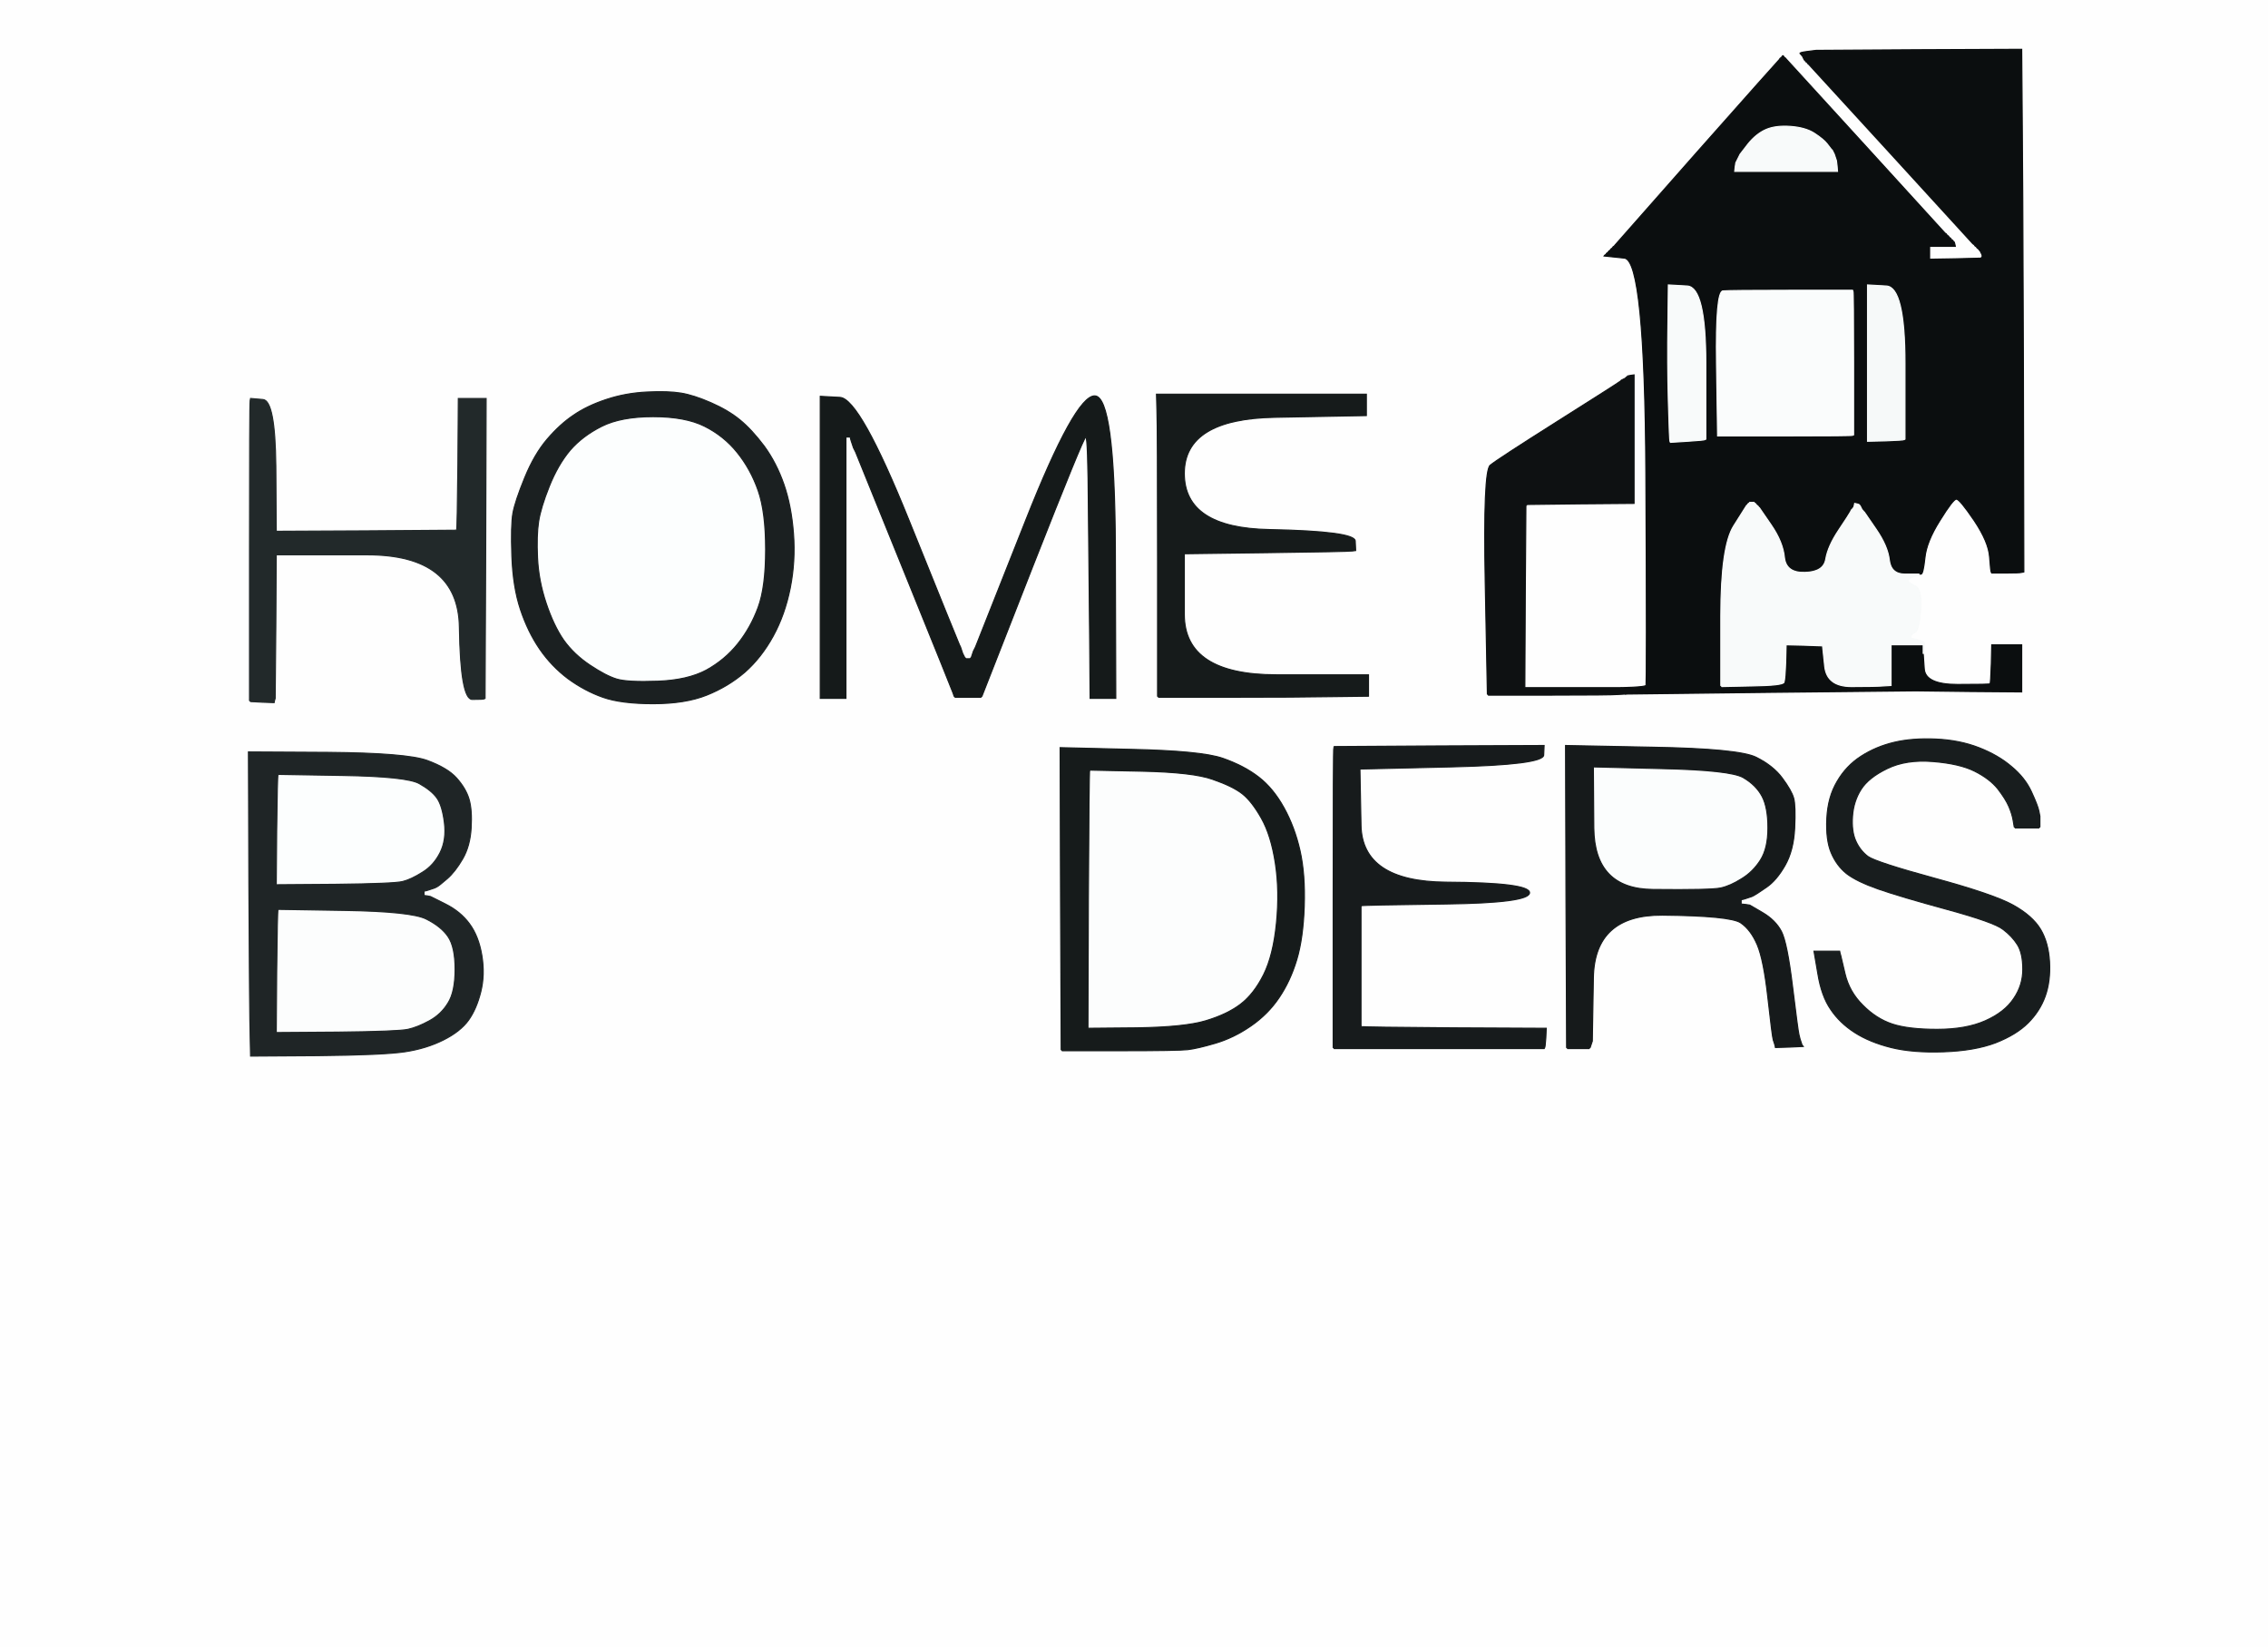 <!-- Created with clker.com Auto tracing tool http://www.clker.com) --> 
<svg 
   xmlns='http://www.w3.org/2000/svg'
   width='1059'
   height='769'>
<rect width="100%" height="100%" fill="#808080" stroke="none"/>
<path style='opacity:1;fill:#FEFEFE;fill-rule:evenodd;stroke:#FEFEFE;stroke-width:0.5px;stroke-linecap:butt;stroke-linejoin:miter;stroke-opacity:1;' d='M 0.0 384.5 L 0.0 0.0 L 529.5 0.0 L 1059.0 0.0 L 1059.0 384.5 L 1059.0 769.0 L 529.5 769.0 L 0.0 769.0 L 0.0 384.5 z 
M 844.0 24.0 L 848.0 23.5 L 896.0 23.2 L 944.0 23.0 L 944.2 49.0 Q 944.5 75.0 944.8 171.0 L 945.0 267.0 L 944.0 267.2 Q 943.0 267.5 936.5 267.5 L 930.0 267.5 L 929.8 267.2 Q 929.5 267.0 929.0 260.0 Q 928.5 253.0 921.8 243.0 Q 915.0 233.0 913.5 233.0 Q 912.0 233.0 905.8 243.0 Q 899.5 253.0 898.8 260.5 Q 898.0 268.0 897.0 268.0 L 896.0 268.0 L 896.0 268.2 L 896.0 268.5 L 893.5 269.2 Q 891.0 270.0 891.0 271.0 Q 891.0 272.0 894.2 273.5 Q 897.5 275.0 896.8 284.8 Q 896.0 294.5 894.2 295.2 Q 892.5 296.0 892.2 297.0 Q 892.0 298.0 893.5 298.2 Q 895.0 298.5 896.5 299.0 L 898.0 299.5 L 898.2 299.8 L 898.5 300.0 L 898.5 302.5 L 898.5 305.0 L 898.2 305.0 L 898.0 305.0 L 898.5 312.2 Q 899.0 319.5 914.0 319.5 Q 929.0 319.5 929.2 319.2 Q 929.5 319.0 929.8 310.0 L 930.0 301.0 L 937.0 301.0 L 944.0 301.0 L 944.0 312.0 L 944.0 323.0 L 919.5 322.8 Q 895.0 322.5 894.5 322.5 Q 894.0 322.5 826.5 323.2 L 759.0 324.0 L 755.5 324.2 Q 752.0 324.5 723.5 324.5 L 695.0 324.5 L 694.8 324.2 L 694.5 324.0 L 693.5 272.0 Q 692.5 220.0 695.8 217.2 Q 699.0 214.5 727.5 196.5 Q 756.0 178.5 756.2 178.2 L 756.5 178.0 L 756.8 177.8 L 757.0 177.5 L 758.0 177.0 L 759.0 176.5 L 759.2 176.2 L 759.5 176.0 L 759.8 175.8 L 760.0 175.5 L 761.5 175.2 L 763.0 175.0 L 763.0 205.0 L 763.0 235.0 L 738.0 235.2 L 713.0 235.5 L 712.8 235.8 L 712.5 236.0 L 712.2 278.5 L 712.0 321.0 L 734.5 321.0 L 757.0 321.0 L 762.5 320.8 Q 768.0 320.5 768.5 320.0 Q 769.0 319.5 768.5 220.5 Q 768.0 121.5 758.5 120.5 L 749.0 119.5 L 749.2 119.2 L 749.5 119.0 L 749.8 118.8 L 750.0 118.5 L 750.2 118.2 L 750.5 118.0 L 750.8 117.8 L 751.0 117.5 L 751.2 117.2 L 751.5 117.0 L 751.8 116.8 L 752.0 116.5 L 752.2 116.2 L 752.5 116.0 L 752.8 115.8 L 753.0 115.5 L 753.2 115.2 L 753.5 115.0 L 753.8 114.8 L 754.0 114.5 L 792.2 71.2 Q 830.5 28.0 830.8 27.8 L 831.0 27.5 L 831.2 27.2 L 831.5 27.0 L 831.8 26.8 L 832.0 26.5 L 832.2 26.2 L 832.5 26.0 L 832.8 26.2 L 833.0 26.5 L 833.2 26.8 L 833.5 27.0 L 833.8 27.2 L 834.0 27.5 L 871.0 68.0 Q 908.0 108.5 908.2 108.8 L 908.5 109.0 L 908.8 109.2 L 909.0 109.5 L 909.2 109.8 L 909.5 110.0 L 909.8 110.2 L 910.0 110.5 L 910.2 110.8 L 910.5 111.0 L 910.8 111.2 L 911.0 111.5 L 911.2 111.8 L 911.5 112.0 L 911.8 112.2 L 912.0 112.5 L 912.2 112.8 L 912.5 113.0 L 912.8 114.0 L 913.0 115.0 L 907.0 115.0 L 901.0 115.0 L 901.0 118.0 L 901.0 121.0 L 913.0 120.8 L 925.0 120.5 L 925.2 120.2 L 925.5 120.0 L 925.5 119.5 L 925.5 119.0 L 925.0 118.0 L 924.5 117.0 L 924.2 116.8 L 924.0 116.5 L 923.8 116.2 L 923.5 116.0 L 923.2 115.8 L 923.0 115.5 L 922.8 115.2 L 922.5 115.0 L 922.2 114.8 L 922.0 114.5 L 921.8 114.2 L 921.5 114.0 L 921.2 113.8 Q 921.0 113.5 882.8 71.8 L 844.5 30.0 L 844.2 29.8 L 844.0 29.5 L 843.8 29.2 L 843.5 29.0 L 843.2 28.8 L 843.0 28.5 L 842.8 28.2 L 842.5 28.0 L 842.0 27.0 L 841.5 26.0 L 841.2 25.8 L 841.0 25.5 L 840.5 25.0 Q 840.0 24.5 844.0 24.0 z 
M 302.0 183.0 Q 312.0 182.5 318.0 183.5 Q 324.0 184.5 332.0 188.0 Q 340.0 191.5 345.5 196.0 Q 351.0 200.5 356.8 208.2 Q 362.5 216.0 366.0 226.0 Q 369.5 236.0 370.5 249.0 Q 371.5 262.0 369.0 274.5 Q 366.5 287.0 361.0 297.0 Q 355.5 307.0 347.8 313.8 Q 340.0 320.5 330.0 324.5 Q 320.0 328.5 305.0 328.5 Q 290.0 328.5 281.5 325.5 Q 273.0 322.5 265.2 316.8 Q 257.5 311.0 252.0 303.0 Q 246.5 295.0 243.0 284.5 Q 239.5 274.0 239.0 259.5 Q 238.5 245.0 239.5 239.5 Q 240.5 234.0 245.0 223.0 Q 249.5 212.0 255.5 205.0 Q 261.5 198.0 267.8 193.8 Q 274.0 189.5 283.0 186.5 Q 292.0 183.5 302.0 183.0 z 
M 520.8 255.5 L 521.0 326.0 L 515.0 326.0 L 509.0 326.0 L 508.8 299.0 Q 508.5 272.0 508.2 238.0 Q 508.0 204.0 507.0 204.0 Q 506.0 204.0 482.2 264.5 L 458.5 325.0 L 458.2 325.2 L 458.0 325.5 L 452.0 325.5 L 446.0 325.5 L 445.8 325.2 L 445.5 325.0 L 445.0 323.5 Q 444.5 322.0 422.0 266.5 L 399.5 211.0 L 399.0 210.0 L 398.5 209.0 L 398.0 207.5 L 397.5 206.0 L 397.2 205.0 L 397.0 204.0 L 396.0 204.0 L 395.0 204.0 L 395.0 265.0 L 395.0 326.0 L 389.0 326.0 L 383.0 326.0 L 383.0 255.5 L 383.0 185.0 L 392.2 185.5 Q 401.5 186.0 424.5 243.0 Q 447.5 300.0 448.0 301.0 L 448.5 302.0 L 449.0 303.5 L 449.5 305.0 L 450.0 306.0 L 450.5 307.0 L 450.8 307.2 L 451.0 307.5 L 452.0 307.5 L 453.0 307.5 L 453.2 307.2 L 453.5 307.0 L 454.0 305.5 L 454.5 304.0 L 455.0 303.0 L 455.5 302.0 L 478.8 243.2 Q 502.0 184.5 511.2 184.8 Q 520.5 185.0 520.8 255.5 z 
M 540.2 191.5 L 540.0 184.0 L 589.0 184.0 L 638.0 184.0 L 638.0 189.0 L 638.0 194.0 L 595.5 194.8 Q 553.0 195.5 553.0 221.0 Q 553.0 246.5 592.8 247.2 Q 632.5 248.0 632.8 252.5 L 633.0 257.0 L 631.5 257.2 Q 630.0 257.5 591.5 258.0 L 553.0 258.5 L 553.0 286.8 Q 553.0 315.0 596.0 315.0 L 639.0 315.0 L 639.0 320.0 L 639.0 325.0 L 622.5 325.2 Q 606.0 325.5 573.5 325.5 L 541.0 325.5 L 540.8 325.2 L 540.5 325.0 L 540.5 262.0 Q 540.5 199.0 540.2 191.5 z 
M 116.8 187.0 L 117.0 186.0 L 122.8 186.5 Q 128.5 187.0 128.8 217.5 L 129.0 248.0 L 171.0 247.8 L 213.0 247.5 L 213.2 247.2 Q 213.5 247.0 213.8 216.5 L 214.0 186.0 L 220.5 186.0 L 227.0 186.0 L 226.8 256.0 L 226.5 326.0 L 226.2 326.2 Q 226.0 326.5 220.5 326.5 Q 215.0 326.5 214.5 292.8 Q 214.0 259.0 171.5 259.0 L 129.0 259.0 L 128.8 292.5 L 128.5 326.0 L 128.2 327.0 L 128.0 328.0 L 122.5 327.8 L 117.0 327.5 L 116.8 327.2 L 116.5 327.0 L 116.5 257.5 Q 116.5 188.0 116.8 187.0 z 
M 952.0 378.5 L 952.5 381.0 L 952.5 383.5 L 952.5 386.0 L 952.2 386.2 L 952.0 386.5 L 946.5 386.5 L 941.0 386.5 L 940.8 386.2 L 940.5 386.0 L 940.0 383.0 Q 939.5 380.0 938.0 376.5 Q 936.5 373.0 932.8 368.2 Q 929.0 363.5 922.0 360.0 Q 915.0 356.5 902.5 355.5 Q 890.0 354.5 881.2 358.8 Q 872.5 363.0 869.0 368.5 Q 865.5 374.0 865.0 381.0 Q 864.5 388.0 866.5 392.5 Q 868.5 397.0 872.2 399.8 Q 876.0 402.5 903.5 410.0 Q 931.0 417.5 940.0 422.5 Q 949.0 427.5 952.8 433.8 Q 956.5 440.0 957.0 449.0 Q 957.5 458.0 955.0 465.0 Q 952.5 472.0 947.0 477.5 Q 941.5 483.0 931.8 486.8 Q 922.0 490.5 907.5 491.0 Q 893.0 491.5 883.0 489.0 Q 873.0 486.5 866.0 482.0 Q 859.0 477.5 854.8 471.2 Q 850.5 465.0 848.8 454.5 L 847.0 444.0 L 853.0 444.0 L 859.0 444.0 L 859.2 445.0 L 859.5 446.0 L 861.5 454.5 Q 863.5 463.0 869.8 469.2 Q 876.0 475.5 883.5 478.0 Q 891.0 480.5 904.5 480.5 Q 918.0 480.5 927.0 476.5 Q 936.0 472.5 940.2 466.2 Q 944.5 460.0 944.5 452.5 Q 944.5 445.0 942.0 441.0 Q 939.5 437.0 935.2 433.8 Q 931.0 430.5 909.0 424.5 Q 887.0 418.5 877.0 415.0 Q 867.0 411.5 862.2 407.8 Q 857.5 404.0 855.0 398.0 Q 852.5 392.0 853.0 382.0 Q 853.5 372.0 857.8 364.8 Q 862.0 357.5 869.0 353.0 Q 876.0 348.5 884.5 346.5 Q 893.0 344.5 904.0 345.0 Q 915.0 345.5 924.0 349.0 Q 933.0 352.5 939.2 357.8 Q 945.5 363.0 948.5 369.5 Q 951.5 376.0 952.0 378.5 z 
M 622.8 348.8 L 623.0 348.5 L 672.0 348.2 L 721.0 348.0 L 720.8 352.5 Q 720.5 357.0 677.8 358.0 L 635.0 359.0 L 635.5 385.2 Q 636.0 411.5 675.2 411.8 Q 714.5 412.0 714.2 416.8 Q 714.0 421.5 675.0 422.0 Q 636.0 422.5 635.8 422.8 L 635.5 423.0 L 635.5 451.0 L 635.5 479.0 L 635.8 479.2 Q 636.0 479.5 679.0 479.8 L 722.0 480.0 L 721.8 484.5 Q 721.5 489.0 721.2 489.2 L 721.0 489.5 L 672.0 489.5 L 623.0 489.5 L 622.8 489.2 L 622.5 489.0 L 622.5 419.0 Q 622.5 349.0 622.8 348.8 z 
M 731.2 418.5 L 731.0 348.0 L 771.5 348.8 Q 812.0 349.5 820.0 353.5 Q 828.0 357.5 832.2 363.2 Q 836.5 369.0 837.5 372.5 Q 838.5 376.0 838.0 386.5 Q 837.5 397.0 833.5 404.0 Q 829.5 411.0 824.8 414.2 Q 820.0 417.5 819.0 418.0 L 818.0 418.5 L 816.5 419.0 L 815.0 419.5 L 814.0 419.8 L 813.0 420.0 L 813.0 421.0 L 813.0 422.0 L 815.0 422.2 L 817.0 422.5 L 823.0 426.0 Q 829.0 429.5 831.8 434.8 Q 834.5 440.0 837.0 460.5 Q 839.5 481.0 840.0 483.0 L 840.5 485.0 L 841.0 486.5 L 841.5 488.0 L 841.8 488.2 L 842.0 488.5 L 835.5 488.8 L 829.0 489.0 L 828.8 488.0 L 828.5 487.0 L 828.0 485.5 Q 827.5 484.0 825.5 466.0 Q 823.5 448.0 820.5 441.0 Q 817.5 434.0 812.8 430.8 Q 808.0 427.5 776.2 427.2 Q 744.5 427.0 744.0 456.5 L 743.5 486.0 L 743.0 487.5 L 742.5 489.0 L 742.2 489.2 L 742.0 489.5 L 737.0 489.5 L 732.0 489.5 L 731.8 489.2 L 731.5 489.0 L 731.2 418.5 z 
M 495.2 419.5 L 495.0 349.0 L 528.0 349.8 Q 561.0 350.5 571.0 354.0 Q 581.0 357.5 587.8 362.8 Q 594.5 368.0 599.5 377.0 Q 604.5 386.0 607.0 397.0 Q 609.5 408.0 609.0 423.0 Q 608.5 438.0 605.5 448.0 Q 602.5 458.0 597.2 465.8 Q 592.0 473.5 584.0 479.0 Q 576.0 484.5 567.5 487.0 Q 559.0 489.5 554.5 490.0 Q 550.0 490.5 523.0 490.5 L 496.0 490.5 L 495.8 490.2 L 495.5 490.0 L 495.2 419.5 z 
M 204.0 414.0 L 203.0 414.5 L 201.5 415.0 L 200.0 415.5 L 199.0 415.8 L 198.0 416.0 L 198.0 417.0 L 198.0 418.0 L 199.5 418.2 L 201.0 418.5 L 208.0 422.0 Q 215.0 425.5 219.2 431.2 Q 223.5 437.0 225.0 446.0 Q 226.5 455.0 224.5 463.0 Q 222.5 471.0 218.8 476.2 Q 215.0 481.5 207.0 485.5 Q 199.0 489.5 189.0 491.0 Q 179.0 492.5 148.0 492.8 L 117.0 493.0 L 116.8 483.5 Q 116.5 474.0 116.2 412.5 L 116.0 351.0 L 153.0 351.2 Q 190.0 351.5 199.5 355.0 Q 209.0 358.5 213.2 363.2 Q 217.5 368.0 219.0 373.0 Q 220.5 378.0 220.0 386.5 Q 219.5 395.0 216.0 401.0 Q 212.5 407.0 208.8 410.2 Q 205.0 413.5 204.0 414.0 z 
'/>
<path style='opacity:1;fill:#FCFDFD;fill-rule:evenodd;stroke:#FCFDFD;stroke-width:0.5px;stroke-linecap:butt;stroke-linejoin:miter;stroke-opacity:1;' d='M 508.8 359.8 L 509.0 359.5 L 533.0 360.0 Q 557.0 360.5 566.2 363.8 Q 575.5 367.0 580.0 370.5 Q 584.5 374.0 589.0 382.0 Q 593.5 390.0 595.5 403.0 Q 597.5 416.0 596.0 431.0 Q 594.5 446.0 590.0 455.0 Q 585.5 464.0 579.2 468.8 Q 573.0 473.5 563.0 476.5 Q 553.0 479.5 530.5 479.8 L 508.0 480.0 L 508.2 420.0 Q 508.5 360.0 508.8 359.8 z 
'/>
<path style='opacity:1;fill:#0B0E0F;fill-rule:evenodd;stroke:#0B0E0F;stroke-width:0.5px;stroke-linecap:butt;stroke-linejoin:miter;stroke-opacity:1;' d='M 844.0 24.0 L 848.0 23.5 L 896.0 23.2 L 944.0 23.0 L 944.2 49.0 Q 944.5 75.0 944.8 171.0 L 945.0 267.0 L 944.0 267.2 Q 943.0 267.5 936.5 267.5 L 930.0 267.5 L 929.8 267.2 Q 929.5 267.0 929.0 260.0 Q 928.5 253.0 921.8 243.0 Q 915.0 233.0 913.5 233.0 Q 912.0 233.0 905.8 243.0 Q 899.5 253.0 898.8 260.5 Q 898.0 268.0 897.0 268.0 L 896.0 268.0 L 889.5 268.0 Q 883.0 268.0 882.2 261.5 Q 881.5 255.0 876.0 247.0 L 870.5 239.0 L 870.2 238.8 L 870.0 238.5 L 869.8 238.2 L 869.5 238.0 L 869.0 237.0 L 868.5 236.0 L 868.2 235.8 L 868.0 235.5 L 867.0 235.2 L 866.0 235.0 L 865.8 236.0 L 865.5 237.0 L 865.2 237.2 L 865.0 237.5 L 864.8 237.8 L 864.5 238.0 L 864.0 239.0 Q 863.5 240.0 858.5 247.5 Q 853.5 255.0 852.5 261.0 Q 851.5 267.0 842.8 267.2 Q 834.0 267.5 833.2 260.2 Q 832.5 253.0 827.0 245.0 L 821.5 237.0 L 821.2 236.8 L 821.0 236.5 L 820.8 236.2 L 820.5 236.0 L 820.2 235.8 L 820.0 235.5 L 819.8 235.2 L 819.5 235.0 L 819.2 234.8 L 819.0 234.5 L 818.0 234.5 L 817.0 234.5 L 816.8 234.8 L 816.5 235.0 L 816.2 235.2 L 816.0 235.5 L 815.8 235.8 L 815.5 236.0 L 809.5 245.5 Q 803.5 255.0 803.5 287.5 L 803.5 320.0 L 803.8 320.2 L 804.0 320.5 L 818.2 320.2 Q 832.5 320.0 833.0 318.5 Q 833.5 317.0 833.8 309.0 L 834.0 301.0 L 842.5 301.2 L 851.0 301.5 L 852.0 311.0 Q 853.0 320.5 864.5 320.5 Q 876.0 320.5 879.5 320.2 L 883.0 320.0 L 883.0 310.5 L 883.0 301.0 L 890.5 301.0 L 898.0 301.0 L 898.0 303.0 L 898.0 305.0 L 898.5 312.2 Q 899.0 319.5 914.0 319.5 Q 929.0 319.5 929.2 319.2 Q 929.5 319.0 929.8 310.0 L 930.0 301.0 L 937.0 301.0 L 944.0 301.0 L 944.0 312.0 L 944.0 323.0 L 919.5 322.8 Q 895.0 322.5 894.5 322.5 Q 894.0 322.5 826.5 323.2 L 759.0 324.0 L 759.0 323.8 L 759.0 323.5 L 762.0 323.0 L 765.0 322.5 L 761.0 322.0 L 757.0 321.5 L 757.0 321.2 L 757.0 321.0 L 762.5 320.8 Q 768.0 320.5 768.5 320.0 Q 769.0 319.5 768.5 220.5 Q 768.0 121.5 758.5 120.5 L 749.0 119.5 L 749.2 119.2 L 749.5 119.0 L 749.8 118.8 L 750.0 118.5 L 750.2 118.2 L 750.5 118.0 L 750.8 117.8 L 751.0 117.5 L 751.2 117.2 L 751.5 117.0 L 751.8 116.8 L 752.0 116.5 L 752.2 116.2 L 752.5 116.0 L 752.8 115.8 L 753.0 115.5 L 753.2 115.2 L 753.5 115.0 L 753.8 114.8 L 754.0 114.5 L 792.2 71.2 Q 830.5 28.0 830.8 27.8 L 831.0 27.5 L 831.2 27.2 L 831.5 27.0 L 831.8 26.8 L 832.0 26.5 L 832.2 26.2 L 832.5 26.0 L 832.8 26.2 L 833.0 26.5 L 833.2 26.8 L 833.5 27.0 L 833.8 27.2 L 834.0 27.5 L 871.0 68.0 Q 908.0 108.5 908.2 108.8 L 908.5 109.0 L 908.8 109.2 L 909.0 109.5 L 909.2 109.8 L 909.5 110.0 L 909.8 110.2 L 910.0 110.5 L 910.2 110.8 L 910.5 111.0 L 910.8 111.2 L 911.0 111.5 L 911.2 111.8 L 911.5 112.0 L 911.8 112.2 L 912.0 112.5 L 912.2 112.8 L 912.5 113.0 L 912.8 114.0 L 913.0 115.0 L 907.0 115.0 L 901.0 115.0 L 901.0 118.0 L 901.0 121.0 L 913.0 120.8 L 925.0 120.5 L 925.2 120.2 L 925.5 120.0 L 925.5 119.5 L 925.5 119.0 L 925.0 118.0 L 924.5 117.0 L 924.2 116.8 L 924.0 116.5 L 923.8 116.2 L 923.5 116.0 L 923.2 115.8 L 923.0 115.5 L 922.8 115.2 L 922.5 115.0 L 922.2 114.8 L 922.0 114.5 L 921.8 114.2 L 921.5 114.0 L 921.2 113.8 Q 921.0 113.5 882.8 71.8 L 844.5 30.0 L 844.2 29.8 L 844.0 29.5 L 843.8 29.2 L 843.5 29.0 L 843.2 28.8 L 843.0 28.5 L 842.8 28.2 L 842.5 28.0 L 842.0 27.0 L 841.5 26.0 L 841.2 25.8 L 841.0 25.5 L 840.5 25.0 Q 840.0 24.5 844.0 24.0 z 
M 855.2 69.8 L 855.5 70.0 L 856.0 71.0 L 856.5 72.0 L 857.0 73.5 L 857.5 75.0 L 857.8 77.5 L 858.0 80.0 L 834.0 80.0 L 810.0 80.0 L 810.2 78.0 L 810.5 76.0 L 811.0 75.0 L 811.5 74.0 L 812.0 73.0 L 812.5 72.0 L 816.2 67.2 Q 820.0 62.5 824.5 60.5 Q 829.0 58.5 836.0 59.0 Q 843.0 59.5 847.2 62.2 Q 851.5 65.0 853.2 67.2 Q 855.0 69.5 855.2 69.8 z 
M 778.8 151.0 L 779.0 133.0 L 787.8 133.5 Q 796.5 134.0 796.5 169.5 L 796.5 205.0 L 796.2 205.2 Q 796.0 205.5 788.0 206.0 L 780.0 206.5 L 779.8 206.2 Q 779.5 206.0 779.0 187.5 Q 778.5 169.0 778.8 151.0 z 
M 872.0 169.5 L 872.0 133.0 L 880.8 133.5 Q 889.5 134.0 889.5 169.5 L 889.5 205.0 L 889.2 205.2 Q 889.0 205.5 880.5 205.8 L 872.0 206.0 L 872.0 169.5 z 
M 836.5 135.5 L 865.0 135.5 L 865.2 135.8 Q 865.5 136.0 865.5 169.5 L 865.5 203.0 L 865.2 203.2 Q 865.0 203.5 833.5 203.5 L 802.0 203.5 L 801.5 169.8 Q 801.0 136.0 804.5 135.8 Q 808.0 135.5 836.5 135.5 z 
'/>
<path style='opacity:1;fill:#FAFCFC;fill-rule:evenodd;stroke:#FAFCFC;stroke-width:0.5px;stroke-linecap:butt;stroke-linejoin:miter;stroke-opacity:1;' d='M 836.5 135.5 L 865.0 135.5 L 865.2 135.8 Q 865.5 136.0 865.5 169.5 L 865.5 203.0 L 865.2 203.2 Q 865.0 203.5 833.5 203.5 L 802.0 203.5 L 801.5 169.8 Q 801.0 136.0 804.5 135.8 Q 808.0 135.5 836.5 135.5 z 
'/>
<path style='opacity:1;fill:#FBFDFD;fill-rule:evenodd;stroke:#FBFDFD;stroke-width:0.5px;stroke-linecap:butt;stroke-linejoin:miter;stroke-opacity:1;' d='M 744.2 386.5 L 744.0 358.0 L 776.0 358.8 Q 808.0 359.5 814.0 363.0 Q 820.0 366.5 822.8 371.8 Q 825.5 377.0 825.5 386.5 Q 825.5 396.0 822.0 401.5 Q 818.5 407.0 813.2 410.2 Q 808.0 413.5 803.5 414.5 Q 799.0 415.5 771.8 415.2 Q 744.5 415.0 744.2 386.5 z 
'/>
<path style='opacity:1;fill:#FCFDFD;fill-rule:evenodd;stroke:#FCFDFD;stroke-width:0.5px;stroke-linecap:butt;stroke-linejoin:miter;stroke-opacity:1;' d='M 129.8 424.8 L 130.0 424.5 L 161.0 425.0 Q 192.0 425.5 199.0 429.0 Q 206.0 432.5 209.2 437.2 Q 212.5 442.0 212.5 452.5 Q 212.5 463.0 209.2 468.2 Q 206.0 473.5 200.5 476.5 Q 195.0 479.5 190.5 480.5 Q 186.0 481.5 157.5 481.8 L 129.0 482.0 L 129.2 453.5 Q 129.5 425.0 129.8 424.8 z 
'/>
<path style='opacity:1;fill:#FCFEFE;fill-rule:evenodd;stroke:#FCFEFE;stroke-width:0.5px;stroke-linecap:butt;stroke-linejoin:miter;stroke-opacity:1;' d='M 305.0 194.5 Q 320.0 194.5 329.0 199.0 Q 338.0 203.5 344.2 211.2 Q 350.5 219.0 354.0 229.0 Q 357.5 239.0 357.5 256.5 Q 357.5 274.0 354.0 283.5 Q 350.5 293.0 344.5 300.5 Q 338.5 308.0 329.8 312.8 Q 321.0 317.5 307.0 318.0 Q 293.0 318.5 288.0 317.0 Q 283.0 315.5 275.5 310.5 Q 268.0 305.5 263.2 298.8 Q 258.5 292.0 255.0 281.5 Q 251.5 271.0 251.0 260.5 Q 250.5 250.0 251.5 243.5 Q 252.5 237.0 256.5 227.0 Q 260.5 217.0 266.2 210.2 Q 272.0 203.5 281.0 199.0 Q 290.0 194.5 305.0 194.5 z 
'/>
<path style='opacity:1;fill:#F8FAFA;fill-rule:evenodd;stroke:#F8FAFA;stroke-width:0.5px;stroke-linecap:butt;stroke-linejoin:miter;stroke-opacity:1;' d='M 816.8 234.8 L 817.0 234.5 L 818.0 234.5 L 819.0 234.5 L 819.2 234.8 L 819.5 235.0 L 819.8 235.2 L 820.0 235.5 L 820.2 235.8 L 820.5 236.0 L 820.8 236.2 L 821.0 236.5 L 821.2 236.8 L 821.5 237.0 L 827.0 245.0 Q 832.5 253.0 833.2 260.2 Q 834.0 267.5 842.8 267.2 Q 851.5 267.0 852.5 261.0 Q 853.5 255.0 858.5 247.5 Q 863.5 240.0 864.0 239.0 L 864.5 238.0 L 864.8 237.8 L 865.0 237.5 L 865.2 237.2 L 865.5 237.0 L 865.8 236.0 L 866.0 235.0 L 867.0 235.2 L 868.0 235.5 L 868.2 235.8 L 868.5 236.0 L 869.0 237.0 L 869.5 238.0 L 869.8 238.2 L 870.0 238.5 L 870.2 238.8 L 870.5 239.0 L 876.0 247.0 Q 881.5 255.0 882.2 261.5 Q 883.0 268.0 889.5 268.0 L 896.0 268.0 L 896.0 268.2 L 896.0 268.5 L 893.5 269.2 Q 891.0 270.0 891.0 271.0 Q 891.0 272.0 894.2 273.5 Q 897.5 275.0 896.8 284.8 Q 896.0 294.5 894.2 295.2 Q 892.5 296.0 892.2 297.0 Q 892.0 298.0 893.5 298.2 Q 895.0 298.5 896.5 299.0 L 898.0 299.5 L 898.2 299.8 L 898.5 300.0 L 898.5 302.5 L 898.5 305.0 L 898.2 305.0 L 898.0 305.0 L 898.0 303.0 L 898.0 301.0 L 890.5 301.0 L 883.0 301.0 L 883.0 310.5 L 883.0 320.0 L 879.5 320.2 Q 876.0 320.5 864.5 320.5 Q 853.0 320.5 852.0 311.0 L 851.0 301.5 L 842.5 301.2 L 834.0 301.0 L 833.8 309.0 Q 833.5 317.0 833.0 318.5 Q 832.5 320.0 818.2 320.2 L 804.0 320.5 L 803.8 320.2 L 803.5 320.0 L 803.5 287.5 Q 803.5 255.0 809.5 245.5 L 815.5 236.0 L 815.8 235.8 L 816.0 235.5 L 816.2 235.2 L 816.5 235.0 L 816.8 234.8 z 
'/>
<path style='opacity:1;fill:#FCFEFE;fill-rule:evenodd;stroke:#FCFEFE;stroke-width:0.5px;stroke-linecap:butt;stroke-linejoin:miter;stroke-opacity:1;' d='M 129.8 361.8 L 130.0 361.5 L 160.0 362.0 Q 190.0 362.5 195.8 365.8 Q 201.5 369.0 204.0 372.5 Q 206.5 376.0 207.5 384.0 Q 208.5 392.0 205.5 398.0 Q 202.5 404.0 197.2 407.2 Q 192.0 410.5 188.0 411.5 Q 184.0 412.5 156.5 412.8 L 129.0 413.0 L 129.2 387.5 Q 129.5 362.0 129.8 361.8 z 
'/>
<path style='opacity:1;fill:#0E1112;fill-rule:evenodd;stroke:#0E1112;stroke-width:0.5px;stroke-linecap:butt;stroke-linejoin:miter;stroke-opacity:1;' d='M 759.8 175.8 L 760.0 175.5 L 761.5 175.2 L 763.0 175.0 L 763.0 205.0 L 763.0 235.0 L 738.0 235.2 L 713.0 235.5 L 712.8 235.8 L 712.5 236.0 L 712.2 278.5 L 712.0 321.0 L 734.5 321.0 L 757.0 321.0 L 757.0 321.2 L 757.0 321.5 L 761.0 322.0 L 765.0 322.5 L 762.0 323.0 L 759.0 323.5 L 759.0 323.8 L 759.0 324.0 L 755.5 324.2 Q 752.0 324.5 723.5 324.5 L 695.0 324.5 L 694.8 324.2 L 694.5 324.0 L 693.5 272.0 Q 692.5 220.0 695.8 217.2 Q 699.0 214.5 727.5 196.5 Q 756.0 178.5 756.2 178.2 L 756.5 178.0 L 756.8 177.8 L 757.0 177.5 L 758.0 177.0 L 759.0 176.5 L 759.2 176.2 L 759.5 176.0 L 759.8 175.8 z 
'/>
<path style='opacity:1;fill:#F8FAFA;fill-rule:evenodd;stroke:#F8FAFA;stroke-width:0.5px;stroke-linecap:butt;stroke-linejoin:miter;stroke-opacity:1;' d='M 778.8 151.0 L 779.0 133.0 L 787.8 133.5 Q 796.5 134.0 796.5 169.5 L 796.5 205.0 L 796.2 205.2 Q 796.0 205.5 788.0 206.0 L 780.0 206.5 L 779.8 206.2 Q 779.5 206.0 779.0 187.5 Q 778.5 169.0 778.8 151.0 z 
'/>
<path style='opacity:1;fill:#161A1B;fill-rule:evenodd;stroke:#161A1B;stroke-width:0.5px;stroke-linecap:butt;stroke-linejoin:miter;stroke-opacity:1;' d='M 731.2 418.5 L 731.0 348.0 L 771.5 348.8 Q 812.0 349.5 820.0 353.5 Q 828.0 357.5 832.2 363.2 Q 836.5 369.0 837.5 372.5 Q 838.5 376.0 838.0 386.5 Q 837.5 397.0 833.5 404.0 Q 829.5 411.0 824.8 414.2 Q 820.0 417.5 819.0 418.0 L 818.0 418.5 L 816.5 419.0 L 815.0 419.5 L 814.0 419.8 L 813.0 420.0 L 813.0 421.0 L 813.0 422.0 L 815.0 422.2 L 817.0 422.5 L 823.0 426.0 Q 829.0 429.5 831.8 434.8 Q 834.5 440.0 837.0 460.5 Q 839.5 481.0 840.0 483.0 L 840.5 485.0 L 841.0 486.5 L 841.5 488.0 L 841.8 488.2 L 842.0 488.5 L 835.5 488.8 L 829.0 489.0 L 828.8 488.0 L 828.5 487.0 L 828.0 485.5 Q 827.5 484.0 825.5 466.0 Q 823.5 448.0 820.5 441.0 Q 817.5 434.0 812.8 430.8 Q 808.0 427.5 776.2 427.2 Q 744.5 427.0 744.0 456.5 L 743.5 486.0 L 743.0 487.5 L 742.5 489.0 L 742.2 489.2 L 742.0 489.5 L 737.0 489.5 L 732.0 489.5 L 731.8 489.2 L 731.5 489.0 L 731.2 418.5 z 
M 744.2 386.5 L 744.0 358.0 L 776.0 358.8 Q 808.0 359.5 814.0 363.0 Q 820.0 366.5 822.8 371.8 Q 825.5 377.0 825.5 386.5 Q 825.5 396.0 822.0 401.5 Q 818.5 407.0 813.2 410.2 Q 808.0 413.5 803.5 414.5 Q 799.0 415.5 771.8 415.2 Q 744.5 415.0 744.2 386.5 z 
'/>
<path style='opacity:1;fill:#1B2021;fill-rule:evenodd;stroke:#1B2021;stroke-width:0.5px;stroke-linecap:butt;stroke-linejoin:miter;stroke-opacity:1;' d='M 302.0 183.0 Q 312.0 182.5 318.0 183.5 Q 324.0 184.5 332.0 188.0 Q 340.0 191.5 345.5 196.0 Q 351.0 200.5 356.8 208.2 Q 362.5 216.0 366.0 226.0 Q 369.5 236.0 370.5 249.0 Q 371.5 262.0 369.0 274.5 Q 366.5 287.0 361.0 297.0 Q 355.5 307.0 347.8 313.8 Q 340.0 320.5 330.0 324.5 Q 320.0 328.5 305.0 328.5 Q 290.0 328.5 281.5 325.5 Q 273.0 322.5 265.2 316.8 Q 257.5 311.0 252.0 303.0 Q 246.5 295.0 243.0 284.5 Q 239.5 274.0 239.0 259.5 Q 238.5 245.0 239.5 239.5 Q 240.5 234.0 245.0 223.0 Q 249.5 212.0 255.5 205.0 Q 261.5 198.0 267.8 193.8 Q 274.0 189.5 283.0 186.5 Q 292.0 183.5 302.0 183.0 z 
M 305.0 194.5 Q 320.0 194.5 329.0 199.0 Q 338.0 203.5 344.2 211.2 Q 350.5 219.0 354.0 229.0 Q 357.5 239.0 357.5 256.5 Q 357.5 274.0 354.0 283.5 Q 350.5 293.0 344.5 300.5 Q 338.5 308.0 329.8 312.8 Q 321.0 317.5 307.0 318.0 Q 293.0 318.5 288.0 317.0 Q 283.0 315.5 275.5 310.5 Q 268.0 305.5 263.2 298.8 Q 258.5 292.0 255.0 281.5 Q 251.5 271.0 251.0 260.5 Q 250.5 250.0 251.5 243.5 Q 252.5 237.0 256.5 227.0 Q 260.5 217.0 266.2 210.2 Q 272.0 203.5 281.0 199.0 Q 290.0 194.5 305.0 194.5 z 
'/>
<path style='opacity:1;fill:#22292A;fill-rule:evenodd;stroke:#22292A;stroke-width:0.5px;stroke-linecap:butt;stroke-linejoin:miter;stroke-opacity:1;' d='M 116.8 187.0 L 117.0 186.0 L 122.8 186.5 Q 128.5 187.0 128.8 217.5 L 129.0 248.0 L 171.0 247.8 L 213.0 247.5 L 213.2 247.2 Q 213.5 247.0 213.8 216.5 L 214.0 186.0 L 220.5 186.0 L 227.0 186.0 L 226.8 256.0 L 226.5 326.0 L 226.2 326.2 Q 226.0 326.5 220.5 326.5 Q 215.0 326.5 214.5 292.8 Q 214.0 259.0 171.5 259.0 L 129.0 259.0 L 128.8 292.5 L 128.5 326.0 L 128.2 327.0 L 128.0 328.0 L 122.5 327.8 L 117.0 327.5 L 116.8 327.2 L 116.5 327.0 L 116.5 257.5 Q 116.5 188.0 116.8 187.0 z 
'/>
<path style='opacity:1;fill:#F6F9F9;fill-rule:evenodd;stroke:#F6F9F9;stroke-width:0.5px;stroke-linecap:butt;stroke-linejoin:miter;stroke-opacity:1;' d='M 872.0 169.5 L 872.0 133.0 L 880.8 133.5 Q 889.5 134.0 889.5 169.5 L 889.5 205.0 L 889.2 205.2 Q 889.0 205.5 880.5 205.8 L 872.0 206.0 L 872.0 169.5 z 
'/>
<path style='opacity:1;fill:#1F2526;fill-rule:evenodd;stroke:#1F2526;stroke-width:0.5px;stroke-linecap:butt;stroke-linejoin:miter;stroke-opacity:1;' d='M 204.0 414.0 L 203.0 414.5 L 201.5 415.0 L 200.0 415.5 L 199.0 415.8 L 198.0 416.0 L 198.0 417.0 L 198.0 418.0 L 199.5 418.2 L 201.0 418.5 L 208.0 422.0 Q 215.0 425.5 219.2 431.2 Q 223.5 437.0 225.0 446.0 Q 226.5 455.0 224.5 463.0 Q 222.5 471.0 218.8 476.2 Q 215.0 481.5 207.0 485.5 Q 199.0 489.5 189.0 491.0 Q 179.0 492.5 148.0 492.8 L 117.0 493.0 L 116.8 483.5 Q 116.5 474.0 116.2 412.5 L 116.0 351.0 L 153.0 351.2 Q 190.0 351.5 199.5 355.0 Q 209.0 358.5 213.2 363.2 Q 217.5 368.0 219.0 373.0 Q 220.5 378.0 220.0 386.5 Q 219.5 395.0 216.0 401.0 Q 212.5 407.0 208.8 410.2 Q 205.0 413.5 204.0 414.0 z 
M 129.8 361.8 L 130.0 361.5 L 160.0 362.0 Q 190.0 362.5 195.8 365.8 Q 201.5 369.0 204.0 372.5 Q 206.5 376.0 207.5 384.0 Q 208.5 392.0 205.5 398.0 Q 202.5 404.0 197.2 407.2 Q 192.0 410.5 188.0 411.5 Q 184.0 412.5 156.5 412.8 L 129.0 413.0 L 129.2 387.5 Q 129.5 362.0 129.8 361.8 z 
M 129.8 424.8 L 130.0 424.5 L 161.0 425.0 Q 192.0 425.5 199.0 429.0 Q 206.0 432.5 209.2 437.2 Q 212.5 442.0 212.5 452.5 Q 212.5 463.0 209.2 468.2 Q 206.0 473.5 200.5 476.5 Q 195.0 479.5 190.5 480.5 Q 186.0 481.5 157.5 481.8 L 129.0 482.0 L 129.2 453.5 Q 129.5 425.0 129.8 424.8 z 
'/>
<path style='opacity:1;fill:#F8FAFA;fill-rule:evenodd;stroke:#F8FAFA;stroke-width:0.5px;stroke-linecap:butt;stroke-linejoin:miter;stroke-opacity:1;' d='M 855.2 69.8 L 855.5 70.0 L 856.0 71.0 L 856.5 72.0 L 857.0 73.5 L 857.5 75.0 L 857.8 77.5 L 858.0 80.0 L 834.0 80.0 L 810.0 80.0 L 810.2 78.0 L 810.5 76.0 L 811.0 75.0 L 811.5 74.0 L 812.0 73.0 L 812.5 72.0 L 816.2 67.2 Q 820.0 62.5 824.5 60.5 Q 829.0 58.5 836.0 59.0 Q 843.0 59.5 847.2 62.2 Q 851.5 65.0 853.2 67.2 Q 855.0 69.5 855.2 69.8 z 
'/>
<path style='opacity:1;fill:#181D1E;fill-rule:evenodd;stroke:#181D1E;stroke-width:0.5px;stroke-linecap:butt;stroke-linejoin:miter;stroke-opacity:1;' d='M 952.0 378.5 L 952.5 381.0 L 952.5 383.5 L 952.5 386.0 L 952.2 386.2 L 952.0 386.5 L 946.5 386.5 L 941.0 386.5 L 940.8 386.2 L 940.5 386.0 L 940.0 383.0 Q 939.5 380.0 938.0 376.5 Q 936.5 373.0 932.8 368.2 Q 929.0 363.5 922.0 360.0 Q 915.0 356.5 902.5 355.5 Q 890.0 354.5 881.2 358.8 Q 872.5 363.0 869.0 368.5 Q 865.5 374.0 865.0 381.0 Q 864.5 388.0 866.5 392.5 Q 868.5 397.0 872.2 399.8 Q 876.0 402.5 903.5 410.0 Q 931.0 417.5 940.0 422.5 Q 949.0 427.5 952.8 433.8 Q 956.5 440.0 957.0 449.0 Q 957.5 458.0 955.0 465.0 Q 952.5 472.0 947.0 477.5 Q 941.5 483.0 931.8 486.8 Q 922.0 490.5 907.5 491.0 Q 893.0 491.5 883.0 489.0 Q 873.0 486.5 866.0 482.0 Q 859.0 477.5 854.8 471.2 Q 850.5 465.0 848.8 454.5 L 847.0 444.0 L 853.0 444.0 L 859.0 444.0 L 859.2 445.0 L 859.5 446.0 L 861.5 454.5 Q 863.5 463.0 869.8 469.2 Q 876.0 475.5 883.5 478.0 Q 891.0 480.5 904.5 480.5 Q 918.0 480.5 927.0 476.5 Q 936.0 472.5 940.2 466.2 Q 944.5 460.0 944.5 452.5 Q 944.5 445.0 942.0 441.0 Q 939.5 437.0 935.2 433.8 Q 931.0 430.5 909.0 424.5 Q 887.0 418.5 877.0 415.0 Q 867.0 411.5 862.2 407.8 Q 857.5 404.0 855.0 398.0 Q 852.5 392.0 853.0 382.0 Q 853.5 372.0 857.8 364.8 Q 862.0 357.5 869.0 353.0 Q 876.0 348.5 884.5 346.5 Q 893.0 344.5 904.0 345.0 Q 915.0 345.5 924.0 349.0 Q 933.0 352.5 939.2 357.8 Q 945.5 363.0 948.5 369.5 Q 951.5 376.0 952.0 378.5 z 
'/>
<path style='opacity:1;fill:#151A1A;fill-rule:evenodd;stroke:#151A1A;stroke-width:0.5px;stroke-linecap:butt;stroke-linejoin:miter;stroke-opacity:1;' d='M 520.8 255.5 L 521.0 326.0 L 515.0 326.0 L 509.0 326.0 L 508.8 299.0 Q 508.5 272.0 508.2 238.0 Q 508.0 204.0 507.0 204.0 Q 506.0 204.0 482.2 264.5 L 458.5 325.0 L 458.2 325.2 L 458.0 325.5 L 452.0 325.5 L 446.0 325.5 L 445.8 325.2 L 445.5 325.0 L 445.0 323.5 Q 444.5 322.0 422.0 266.5 L 399.5 211.0 L 399.0 210.0 L 398.5 209.0 L 398.0 207.5 L 397.5 206.0 L 397.2 205.0 L 397.0 204.0 L 396.0 204.0 L 395.0 204.0 L 395.0 265.0 L 395.0 326.0 L 389.0 326.0 L 383.0 326.0 L 383.0 255.5 L 383.0 185.0 L 392.2 185.5 Q 401.5 186.0 424.5 243.0 Q 447.5 300.0 448.0 301.0 L 448.5 302.0 L 449.0 303.5 L 449.5 305.0 L 450.0 306.0 L 450.5 307.0 L 450.8 307.2 L 451.0 307.5 L 452.0 307.5 L 453.0 307.5 L 453.2 307.2 L 453.5 307.0 L 454.0 305.5 L 454.5 304.0 L 455.0 303.0 L 455.5 302.0 L 478.8 243.2 Q 502.0 184.5 511.2 184.8 Q 520.5 185.0 520.8 255.5 z 
'/>
<path style='opacity:1;fill:#171B1C;fill-rule:evenodd;stroke:#171B1C;stroke-width:0.5px;stroke-linecap:butt;stroke-linejoin:miter;stroke-opacity:1;' d='M 622.8 348.8 L 623.0 348.5 L 672.0 348.2 L 721.0 348.0 L 720.8 352.5 Q 720.5 357.0 677.8 358.0 L 635.0 359.0 L 635.5 385.2 Q 636.0 411.5 675.2 411.8 Q 714.5 412.0 714.2 416.8 Q 714.0 421.5 675.0 422.0 Q 636.0 422.5 635.8 422.8 L 635.5 423.0 L 635.5 451.0 L 635.5 479.0 L 635.8 479.2 Q 636.0 479.5 679.0 479.8 L 722.0 480.0 L 721.8 484.5 Q 721.5 489.0 721.2 489.2 L 721.0 489.5 L 672.0 489.5 L 623.0 489.5 L 622.8 489.2 L 622.5 489.0 L 622.5 419.0 Q 622.5 349.0 622.8 348.8 z 
'/>
<path style='opacity:1;fill:#161B1B;fill-rule:evenodd;stroke:#161B1B;stroke-width:0.5px;stroke-linecap:butt;stroke-linejoin:miter;stroke-opacity:1;' d='M 495.2 419.5 L 495.0 349.0 L 528.0 349.8 Q 561.0 350.5 571.0 354.0 Q 581.0 357.5 587.8 362.8 Q 594.5 368.0 599.5 377.0 Q 604.5 386.0 607.0 397.0 Q 609.5 408.0 609.0 423.0 Q 608.5 438.0 605.5 448.0 Q 602.5 458.0 597.2 465.8 Q 592.0 473.5 584.0 479.0 Q 576.0 484.5 567.5 487.0 Q 559.0 489.5 554.5 490.0 Q 550.0 490.5 523.0 490.5 L 496.0 490.5 L 495.8 490.2 L 495.5 490.0 L 495.2 419.5 z 
M 508.8 359.8 L 509.0 359.5 L 533.0 360.0 Q 557.0 360.5 566.2 363.8 Q 575.5 367.0 580.0 370.5 Q 584.5 374.0 589.0 382.0 Q 593.5 390.0 595.5 403.0 Q 597.5 416.0 596.0 431.0 Q 594.5 446.0 590.0 455.0 Q 585.5 464.0 579.2 468.8 Q 573.0 473.5 563.0 476.5 Q 553.0 479.5 530.5 479.8 L 508.0 480.0 L 508.2 420.0 Q 508.5 360.0 508.8 359.8 z 
'/>
<path style='opacity:1;fill:#161B1B;fill-rule:evenodd;stroke:#161B1B;stroke-width:0.5px;stroke-linecap:butt;stroke-linejoin:miter;stroke-opacity:1;' d='M 540.2 191.5 L 540.0 184.0 L 589.0 184.0 L 638.0 184.0 L 638.0 189.0 L 638.0 194.0 L 595.5 194.8 Q 553.0 195.5 553.0 221.0 Q 553.0 246.5 592.8 247.2 Q 632.5 248.0 632.8 252.5 L 633.0 257.0 L 631.5 257.2 Q 630.0 257.5 591.5 258.0 L 553.0 258.5 L 553.0 286.8 Q 553.0 315.0 596.0 315.0 L 639.0 315.0 L 639.0 320.0 L 639.0 325.0 L 622.5 325.2 Q 606.0 325.5 573.5 325.5 L 541.0 325.5 L 540.8 325.2 L 540.5 325.0 L 540.5 262.0 Q 540.5 199.0 540.2 191.5 z 
'/>
</svg>
